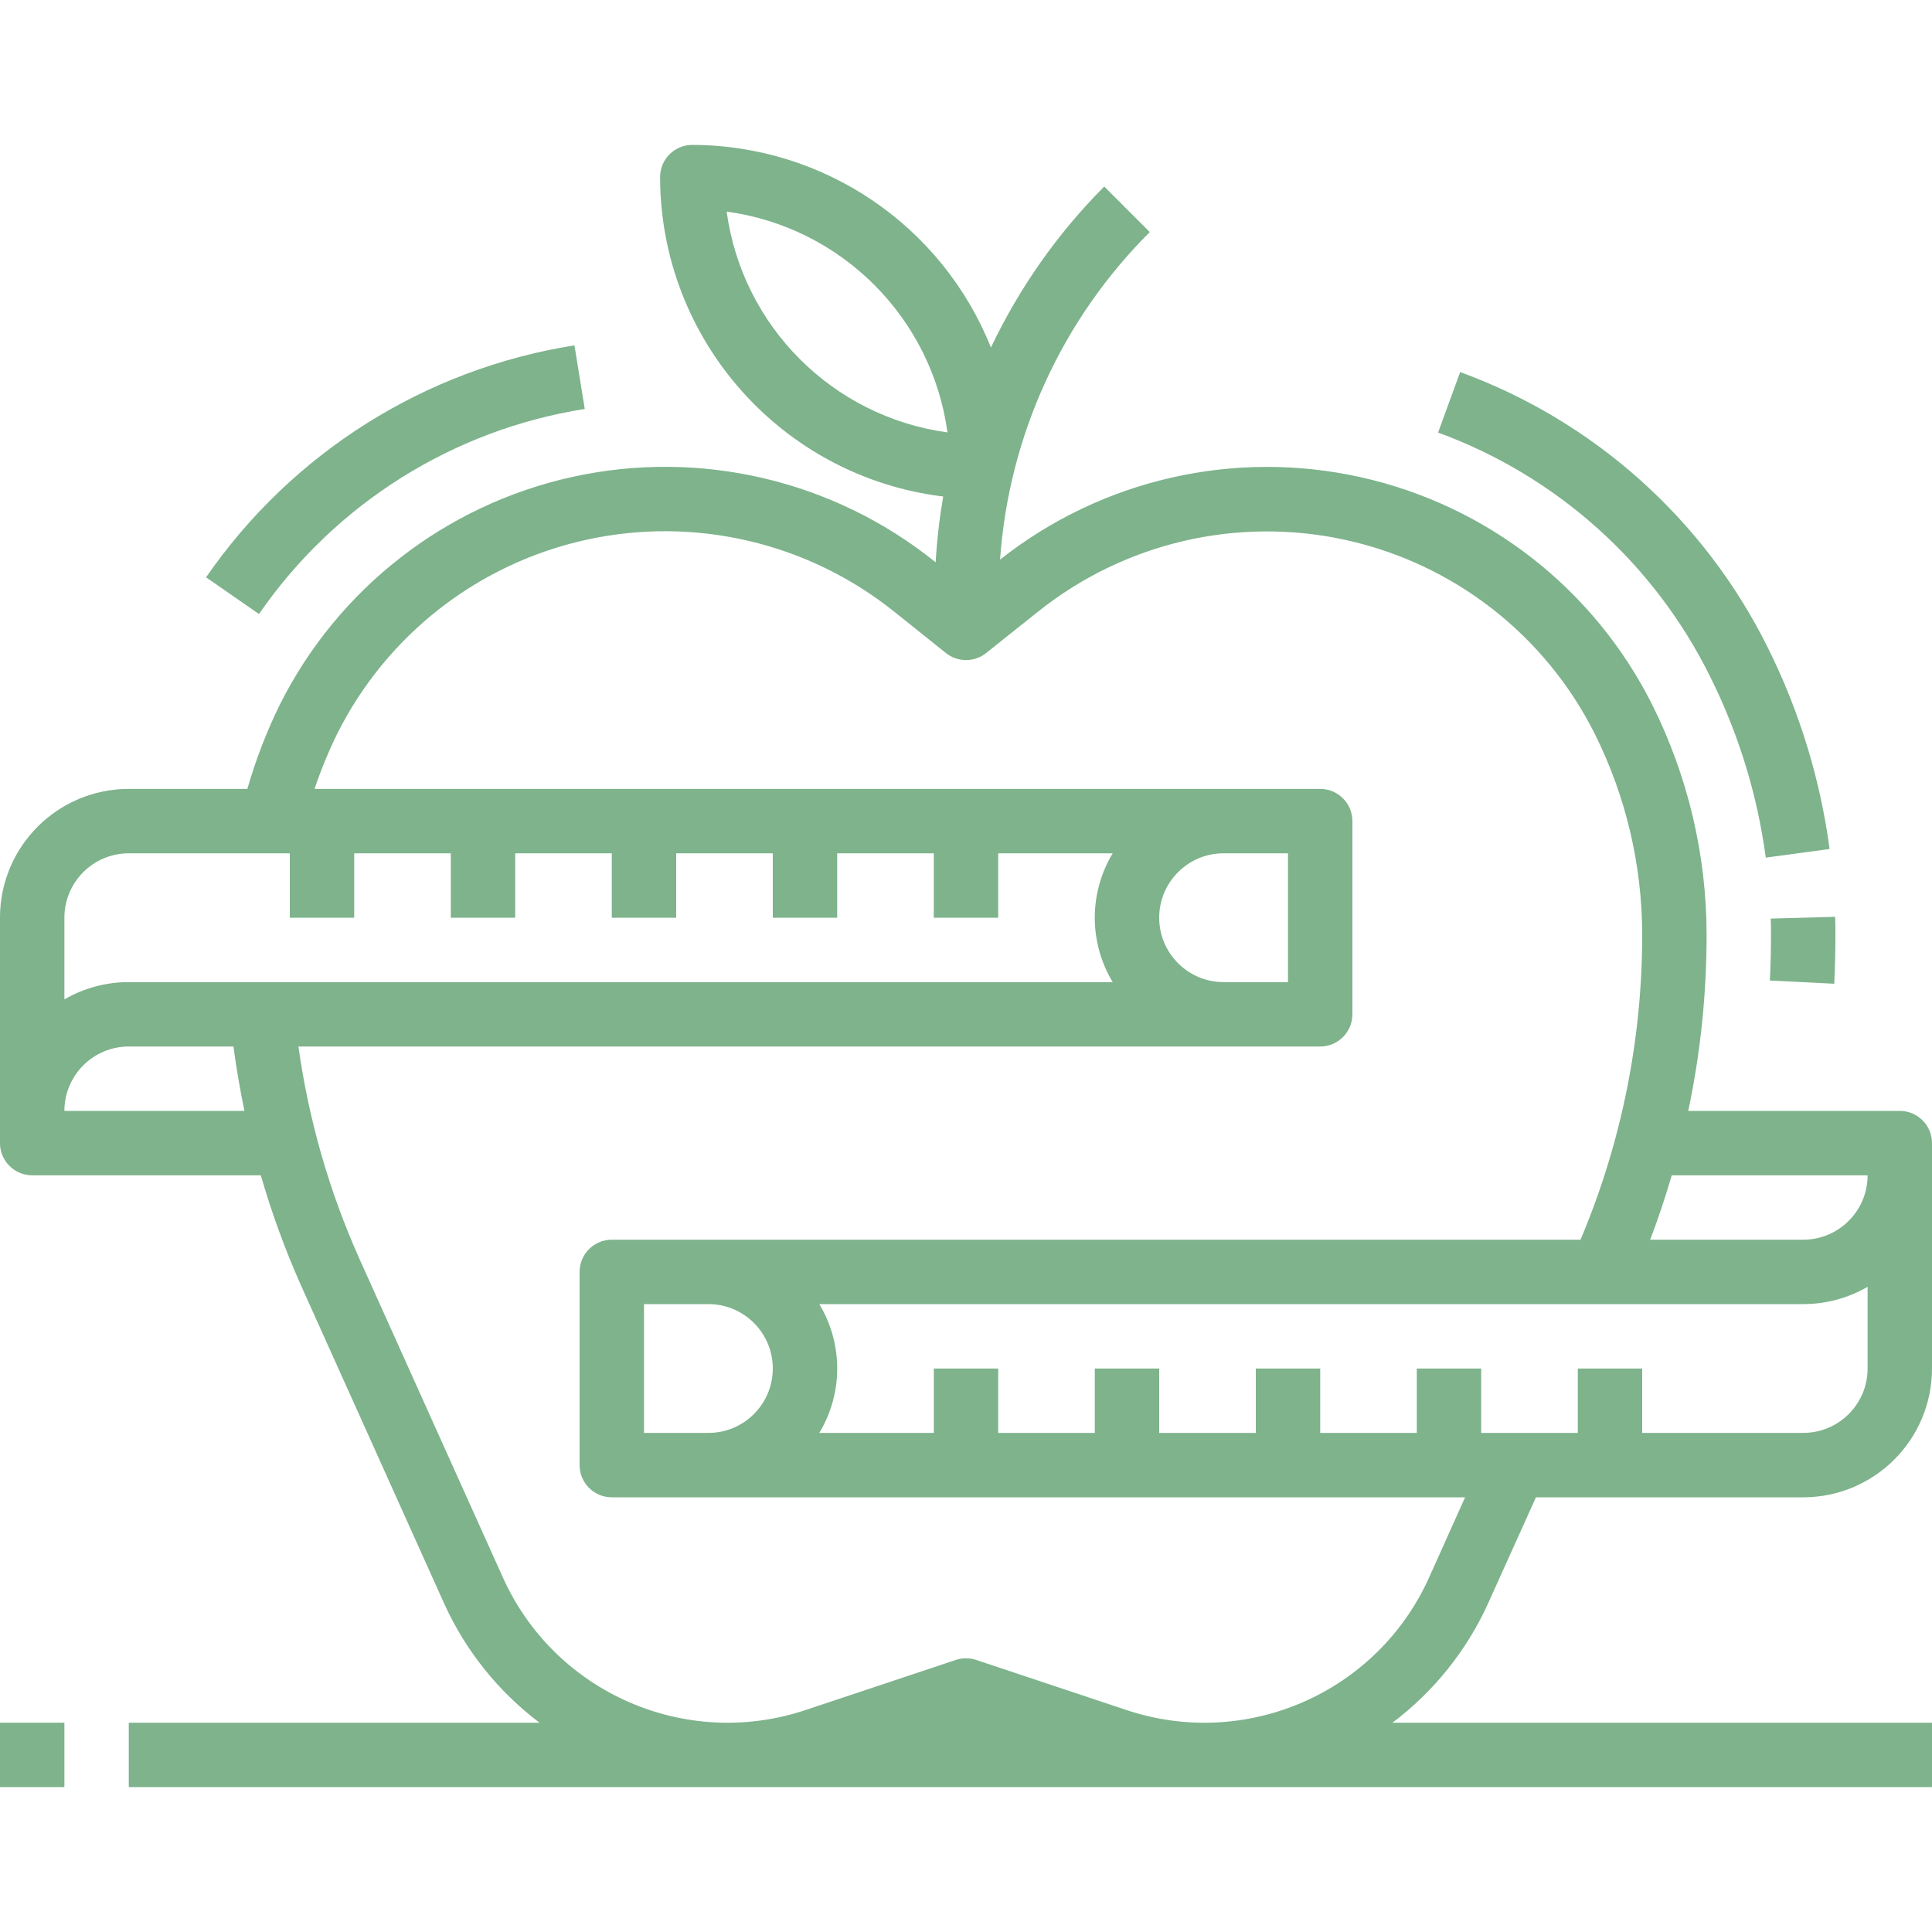 <svg height="300" viewBox="0 -36 480 480" width="300" xmlns="http://www.w3.org/2000/svg" version="1.1" xmlns:xlink="http://www.w3.org/1999/xlink" xmlns:svgjs="http://svgjs.dev/svgjs"><g width="100%" height="100%" transform="matrix(1,0,0,1,0,0)"><path d="m0 392h16v16h-16zm0 0" fill="#7eb38c" fill-opacity="1" data-original-color="#000000ff" stroke="none" stroke-opacity="1"/><path d="m440 196.199c0 3.82-.094 7.621-.281 11.41l16 .797c.188-4.059.281-8.125.281-12.207 0-1.473 0-2.941-.062-4.422l-16 .445c.062 1.328.062 2.648.062 3.977zm0 0" fill="#7eb38c" fill-opacity="1" data-original-color="#000000ff" stroke="none" stroke-opacity="1"/><path d="m424.848 132.039c7.07 14.145 11.75 29.359 13.855 45.031l15.855-2.141c-2.328-17.414-7.516-34.32-15.359-50.043-15.754-31.77-43.113-56.277-76.422-68.445l-5.488 15.031c29.453 10.773 53.645 32.457 67.559 60.566zm0 0" fill="#7eb38c" fill-opacity="1" data-original-color="#000000ff" stroke="none" stroke-opacity="1"/><path d="m145.281 65.602-2.562-15.801c-37.109 5.871-70.188 26.703-91.52 57.633l13.145 9.125c18.863-27.352 48.117-45.77 80.938-50.957zm0 0" fill="#7eb38c" fill-opacity="1" data-original-color="#000000ff" stroke="none" stroke-opacity="1"/><path d="m472 240h-52.559c3.039-14.402 4.566-29.082 4.559-43.801-.023-19.785-4.629-39.293-13.457-57-14.395-28.812-41-49.613-72.438-56.629-31.438-7.016-64.363.5-89.641 20.461 2.164-30.727 15.375-59.633 37.191-81.375l-11.312-11.312c-11.586 11.637-21.105 25.164-28.145 40-12.141-30.352-41.508-50.277-74.199-50.344-4.418 0-8 3.582-8 8 .066 40.41 30.227 74.441 70.336 79.359-.93 5.41-1.555 10.867-1.871 16.344l-.289-.23c-25.254-20.219-58.293-27.938-89.895-21-31.598 6.938-58.363 27.789-72.824 56.727-3.27 6.688-5.945 13.648-8 20.801h-29.457c-17.672 0-32 14.328-32 32v56c0 4.418 3.582 8 8 8h56.801c2.68 9.281 5.992 18.371 9.91 27.199l35.664 79.242c5.301 11.672 13.438 21.836 23.672 29.559h-102.047v16h448v-16h-134.047c10.246-7.711 18.398-17.867 23.711-29.535l11.938-26.465h66.398c17.672 0 32-14.328 32-32v-56c0-4.418-3.582-8-8-8zm-291.465-223.434c28.531 3.902 50.965 26.336 54.863 54.867-28.527-3.906-50.961-26.336-54.863-54.867zm-164.535 175.434c0-8.836 7.164-16 16-16h40v16h16v-16h24v16h16v-16h24v16h16v-16h24v16h16v-16h24v16h16v-16h28.449c-5.934 9.844-5.934 22.156 0 32h-244.449c-5.621-.008-11.141 1.473-16 4.297zm272 0c0-8.836 7.164-16 16-16h16v32h-16c-8.836 0-16-7.164-16-16zm-272 48c0-8.836 7.164-16 16-16h26c.715 5.375 1.625 10.711 2.734 16zm339.07 115.895c-12.891 28.66-45.387 42.902-75.199 32.961l-37.344-12.449c-1.641-.543-3.414-.543-5.055 0l-37.344 12.449c-29.812 9.941-62.309-4.301-75.199-32.961l-35.656-79.199c-7.496-16.766-12.59-34.508-15.129-52.695h253.855c4.418 0 8-3.582 8-8v-48c0-4.418-3.582-8-8-8h-249.848c1.562-4.668 3.434-9.227 5.602-13.648 12.297-24.613 35.062-42.348 61.938-48.25 26.875-5.906 54.977.656 76.461 17.852l12.855 10.285c2.922 2.34 7.078 2.34 10 0l12.848-10.238c21.484-17.195 49.586-23.754 76.461-17.852 26.875 5.902 49.641 23.637 61.941 48.25 7.703 15.473 11.723 32.52 11.742 49.801.016 26.039-5.191 51.812-15.32 75.801h-240.68c-4.418 0-8 3.582-8 8v48c0 4.418 3.582 8 8 8h212zm-163.07-51.895c0 8.836-7.164 16-16 16h-16v-32h16c8.836 0 16 7.164 16 16zm272 0c0 8.836-7.164 16-16 16h-40v-16h-16v16h-24v-16h-16v16h-24v-16h-16v16h-24v-16h-16v16h-24v-16h-16v16h-28.449c5.934-9.844 5.934-22.156 0-32h244.449c5.621.008 11.141-1.473 16-4.297zm-16-32h-38.023c2.023-5.273 3.785-10.617 5.367-16h48.656c0 8.836-7.164 16-16 16zm0 0" fill="#7eb38c" fill-opacity="1" data-original-color="#000000ff" stroke="none" stroke-opacity="1"/></g></svg>
